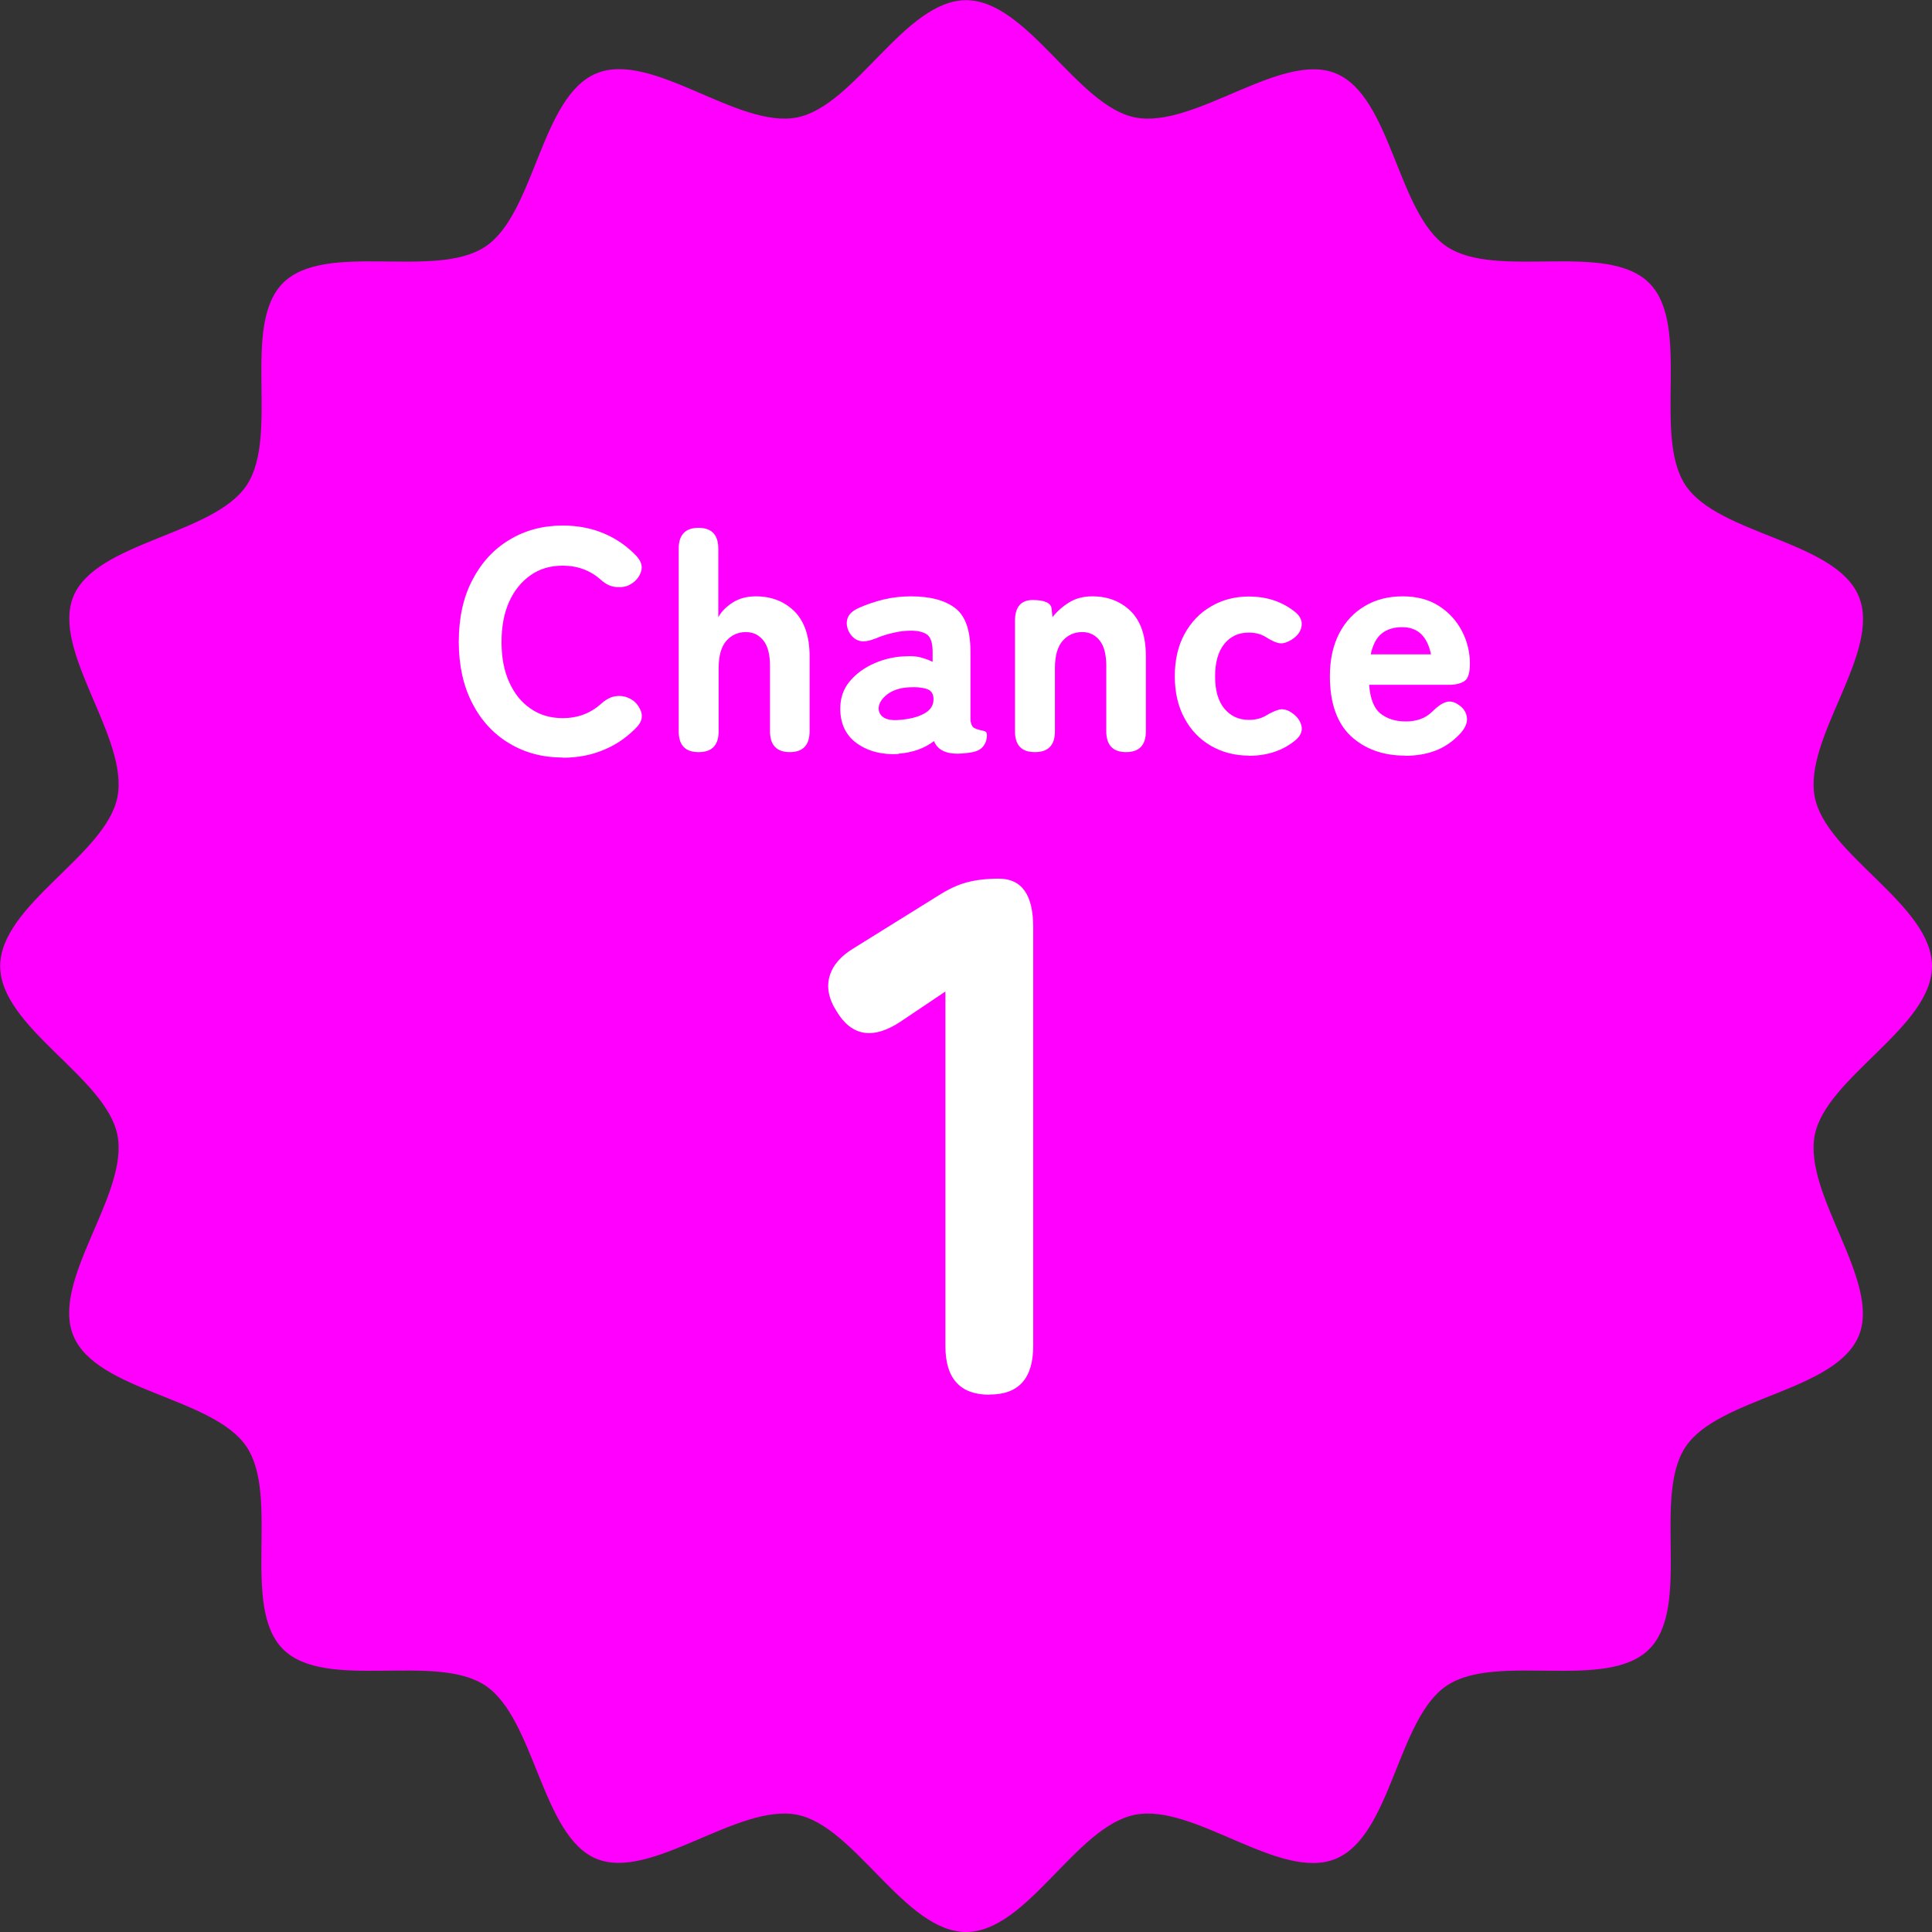 <?xml version="1.0" encoding="UTF-8"?><svg id="_レイヤー_2" xmlns="http://www.w3.org/2000/svg" viewBox="0 0 110.25 110.25"><rect x="0" y="0" width="110.25" height="110.25" fill="#333333" stroke="none"/><defs><style>.cls-1{fill:#f0f;}.cls-2{fill:#fff;}</style></defs><g id="img"><path class="cls-1" d="M110.25,55.13c0,3.49-6.04,6.34-6.69,9.64-.67,3.4,3.8,8.34,2.51,11.46-1.32,3.18-7.99,3.5-9.88,6.33-1.91,2.85.34,9.13-2.08,11.55-2.42,2.42-8.7.17-11.55,2.08-2.83,1.89-3.15,8.56-6.33,9.88s-8.07-3.18-11.46-2.51-6.15,6.69-9.64,6.69-6.34-6.04-9.64-6.69c-3.4-.67-8.34,3.8-11.46,2.51s-3.5-7.99-6.33-9.88c-2.85-1.91-9.13.34-11.55-2.08-2.42-2.42-.17-8.7-2.08-11.55-1.89-2.83-8.56-3.15-9.88-6.33s3.18-8.07,2.51-11.46c-.65-3.3-6.69-6.15-6.69-9.64s6.04-6.34,6.69-9.64c.67-3.4-3.8-8.34-2.51-11.46s7.99-3.5,9.88-6.33c1.91-2.85-.34-9.13,2.08-11.55,2.42-2.42,8.7-.17,11.55-2.08,2.83-1.89,3.15-8.56,6.33-9.88s8.07,3.18,11.46,2.51c3.3-.65,6.15-6.69,9.64-6.69s6.34,6.04,9.64,6.69c3.4.67,8.34-3.8,11.46-2.51,3.18,1.32,3.5,7.99,6.33,9.88,2.85,1.91,9.13-.34,11.55,2.08,2.42,2.42.17,8.7,2.08,11.55,1.89,2.83,8.56,3.15,9.88,6.33s-3.18,8.07-2.51,11.46c.65,3.3,6.69,6.15,6.69,9.64Z"/><path class="cls-2" d="M32.12,43.23c-1.14,0-2.16-.27-3.06-.81-.9-.54-1.6-1.3-2.11-2.29-.51-.99-.77-2.16-.77-3.5s.25-2.53.77-3.52c.51-.99,1.21-1.76,2.11-2.3.9-.55,1.92-.82,3.06-.82.85,0,1.63.15,2.34.45.71.3,1.33.73,1.85,1.28.28.3.37.6.27.9-.1.3-.28.53-.56.7l-.09.05c-.18.11-.43.15-.75.13-.32-.02-.61-.16-.89-.41-.6-.54-1.33-.81-2.18-.81-.71,0-1.32.18-1.84.55-.52.37-.93.87-1.22,1.52-.29.65-.43,1.41-.43,2.29s.14,1.62.43,2.27c.29.65.69,1.16,1.22,1.52.52.37,1.14.55,1.84.55.85,0,1.58-.27,2.18-.81.28-.25.55-.4.84-.44.28-.04.55,0,.8.13l.04.02c.28.14.47.38.6.69.12.32.05.62-.22.91-.53.56-1.15,1-1.87,1.3-.72.31-1.51.46-2.36.46Z"/><path class="cls-2" d="M39.86,42.92c-.76,0-1.13-.4-1.13-1.19v-10.42c0-.79.38-1.19,1.13-1.19s1.13.4,1.13,1.19v3.91c.17-.31.44-.59.81-.83.37-.24.82-.36,1.33-.36.9,0,1.63.29,2.21.86.57.58.86,1.43.86,2.56v4.28c0,.79-.38,1.19-1.13,1.19s-1.13-.4-1.13-1.19v-3.73c0-.64-.12-1.12-.37-1.44-.25-.32-.58-.49-1-.49-.46,0-.83.17-1.12.5-.29.33-.44.85-.44,1.56v3.6c0,.79-.38,1.19-1.13,1.19Z"/><path class="cls-2" d="M51.27,43.03c-.95.05-1.74-.16-2.37-.61s-.95-1.12-.95-1.98c0-.61.18-1.14.55-1.57.37-.44.84-.78,1.42-1.03s1.19-.38,1.81-.39c.28-.02.54,0,.79.06.25.07.49.15.7.26v-.58c0-.5-.11-.83-.32-.98-.22-.15-.52-.22-.92-.22-.32,0-.66.04-1,.12-.34.08-.68.18-1,.32-.35.14-.65.2-.89.15s-.45-.2-.62-.48c-.15-.28-.19-.54-.11-.8s.31-.46.67-.62c.43-.19.9-.35,1.39-.47s1.02-.18,1.56-.18c1.12,0,1.96.23,2.54.68s.86,1.28.86,2.48v3.78c0,.12,0,.2.02.25.04.17.1.28.21.33.1.05.21.09.31.11s.2.04.28.07.12.1.12.22c0,.23-.06.43-.19.61-.13.18-.33.3-.62.36-.13.02-.27.05-.41.06s-.29.03-.45.03c-.71,0-1.16-.24-1.35-.72-.55.42-1.23.66-2.03.72ZM51.22,41.09c.64-.04,1.14-.16,1.52-.37s.55-.5.53-.87c-.01-.28-.15-.46-.4-.54-.26-.08-.57-.11-.95-.09-.55.02-.99.17-1.31.42-.32.26-.48.53-.47.82.01.2.11.36.28.48.17.11.44.17.8.15Z"/><path class="cls-2" d="M59.05,42.92c-.76,0-1.13-.4-1.13-1.19v-6.3c0-.79.34-1.19,1.01-1.19s1.04.16,1.08.49l.05.49c.24-.31.55-.59.93-.83.38-.24.82-.36,1.34-.36.9,0,1.63.29,2.21.86.57.58.85,1.43.85,2.56v4.28c0,.79-.38,1.19-1.13,1.19s-1.13-.4-1.13-1.19v-3.73c0-.64-.12-1.12-.37-1.44-.25-.32-.58-.49-1-.49-.46,0-.83.17-1.12.5-.29.33-.44.85-.44,1.56v3.6c0,.79-.38,1.19-1.13,1.19Z"/><path class="cls-2" d="M71.27,43.12c-.8,0-1.53-.19-2.17-.56-.64-.37-1.15-.9-1.51-1.58-.37-.68-.55-1.48-.55-2.39s.18-1.72.55-2.4c.37-.68.87-1.21,1.51-1.58.64-.38,1.36-.57,2.17-.57,1,0,1.85.28,2.57.83.32.24.47.51.44.81-.03.3-.19.55-.48.76-.29.2-.54.29-.75.27-.21-.02-.48-.14-.82-.36-.28-.17-.6-.25-.97-.25-.58,0-1.04.21-1.39.64s-.53,1.05-.53,1.86.18,1.42.53,1.84.82.64,1.39.64c.36,0,.67-.07.94-.22.31-.19.58-.31.81-.37.23-.05.49.02.77.23.29.22.45.47.5.76.04.29-.09.55-.39.79-.72.58-1.6.86-2.63.86Z"/><path class="cls-2" d="M80.18,43.12c-1.27,0-2.3-.38-3.1-1.12-.79-.75-1.19-1.89-1.19-3.41,0-.95.18-1.76.53-2.44.35-.68.84-1.2,1.47-1.57.62-.37,1.34-.55,2.16-.55s1.51.19,2.08.56c.57.37,1,.85,1.3,1.43.3.58.45,1.2.45,1.85,0,.52-.1.85-.3.99-.21.14-.5.22-.88.22h-4.57c.06.8.28,1.35.66,1.65.38.29.85.44,1.43.44.64,0,1.14-.19,1.51-.56.28-.28.53-.46.77-.54s.48-.03.75.16c.28.19.43.44.46.73.03.29-.1.6-.39.91-.41.44-.87.76-1.39.96-.52.2-1.1.3-1.74.3ZM78.22,37.34h3.44c-.21-1.03-.76-1.55-1.64-1.55-.48,0-.87.12-1.17.36-.3.24-.51.64-.63,1.19Z"/><path class="cls-2" d="M56.47,79.59c-1.68,0-2.52-.92-2.52-2.77v-20.24l-2.56,1.72c-1.57,1.04-2.79.84-3.65-.59-.45-.7-.58-1.37-.4-2,.18-.63.65-1.17,1.41-1.62l4.79-2.98c.56-.36,1.11-.62,1.64-.76.53-.14,1.13-.21,1.81-.21,1.32,0,1.97.92,1.97,2.77v23.9c0,1.85-.83,2.77-2.48,2.77Z"/></g></svg>